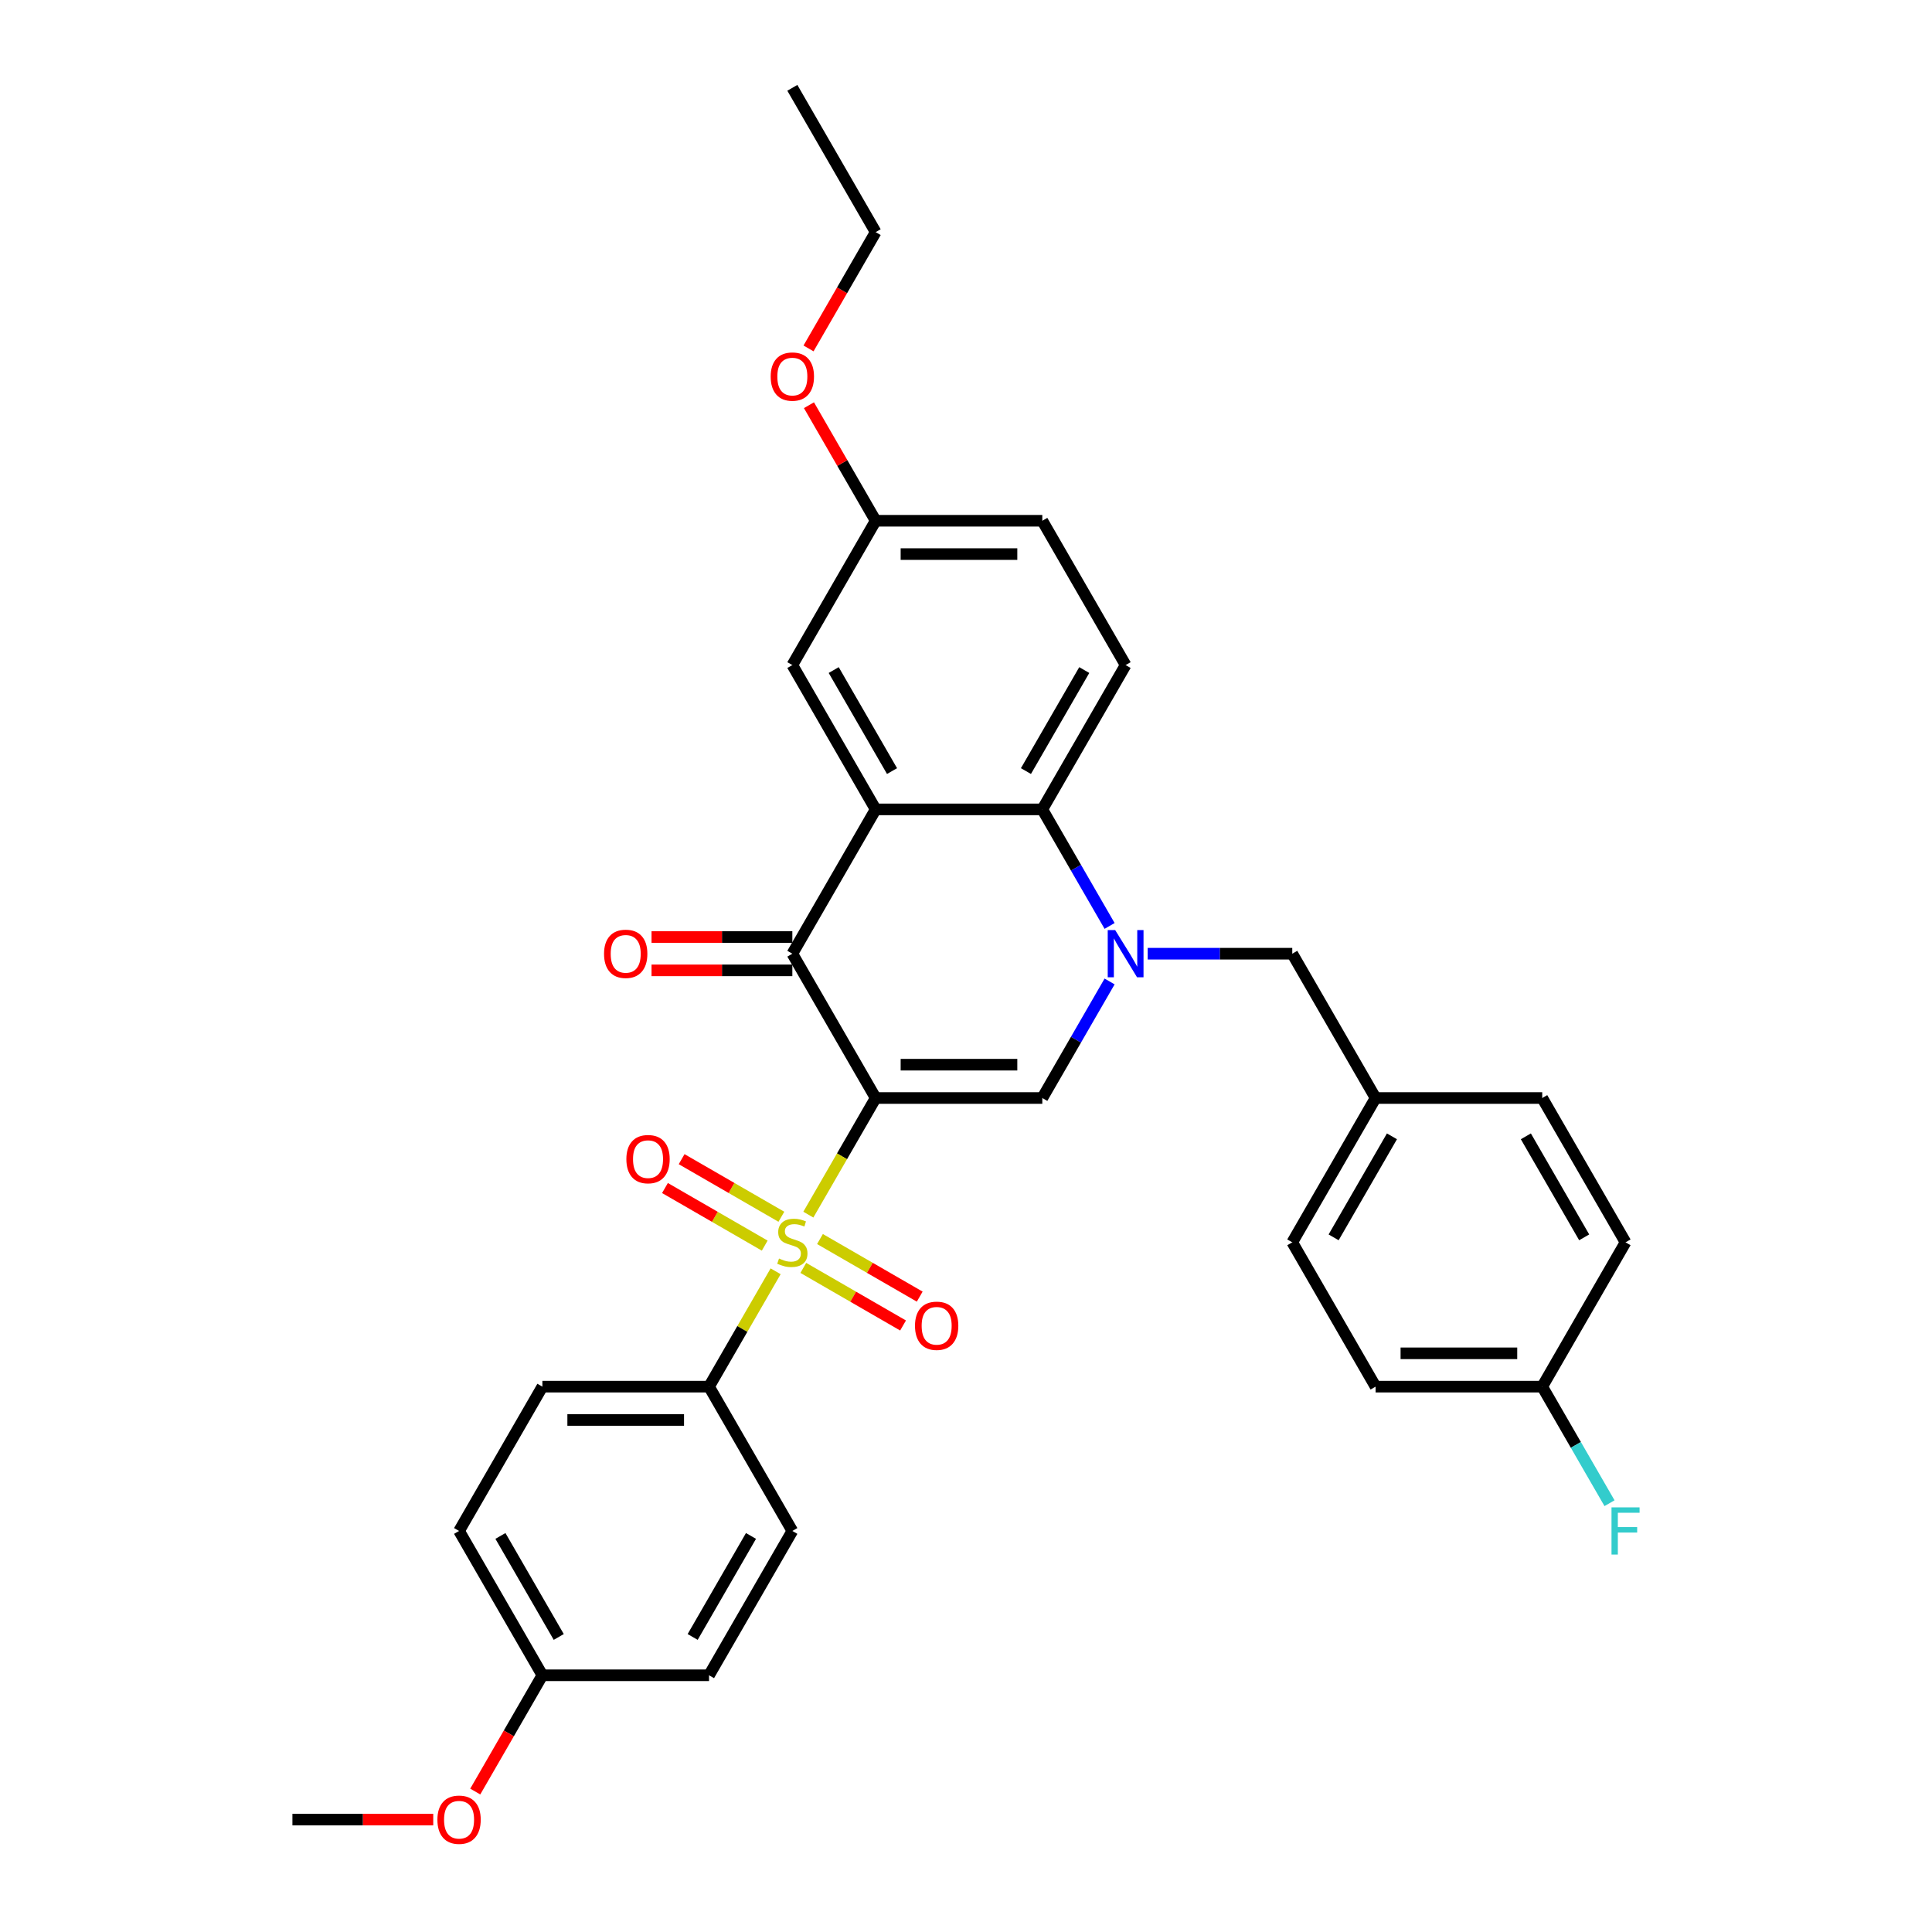 <?xml version='1.0' encoding='iso-8859-1'?>
<svg version='1.1' baseProfile='full'
              xmlns='http://www.w3.org/2000/svg'
                      xmlns:rdkit='http://www.rdkit.org/xml'
                      xmlns:xlink='http://www.w3.org/1999/xlink'
                  xml:space='preserve'
width='1000px' height='1000px' viewBox='0 0 1000 1000'>
<!-- END OF HEADER -->
<rect style='opacity:1.0;fill:#FFFFFF;stroke:none' width='1000' height='1000' x='0' y='0'> </rect>
<path class='bond-0' d='M 453.243,568.331 L 435.818,598.512' style='fill:none;fill-rule:evenodd;stroke:#000000;stroke-width:6px;stroke-linecap:butt;stroke-linejoin:miter;stroke-opacity:1' />
<path class='bond-0' d='M 435.818,598.512 L 418.393,628.693' style='fill:none;fill-rule:evenodd;stroke:#CCCC00;stroke-width:6px;stroke-linecap:butt;stroke-linejoin:miter;stroke-opacity:1' />
<path class='bond-2' d='M 453.243,568.331 L 410.116,493.635' style='fill:none;fill-rule:evenodd;stroke:#000000;stroke-width:6px;stroke-linecap:butt;stroke-linejoin:miter;stroke-opacity:1' />
<path class='bond-3' d='M 453.243,568.331 L 539.495,568.331' style='fill:none;fill-rule:evenodd;stroke:#000000;stroke-width:6px;stroke-linecap:butt;stroke-linejoin:miter;stroke-opacity:1' />
<path class='bond-3' d='M 466.18,551.081 L 526.557,551.081' style='fill:none;fill-rule:evenodd;stroke:#000000;stroke-width:6px;stroke-linecap:butt;stroke-linejoin:miter;stroke-opacity:1' />
<path class='bond-6' d='M 401.462,658.019 L 384.226,687.872' style='fill:none;fill-rule:evenodd;stroke:#CCCC00;stroke-width:6px;stroke-linecap:butt;stroke-linejoin:miter;stroke-opacity:1' />
<path class='bond-6' d='M 384.226,687.872 L 366.99,717.725' style='fill:none;fill-rule:evenodd;stroke:#000000;stroke-width:6px;stroke-linecap:butt;stroke-linejoin:miter;stroke-opacity:1' />
<path class='bond-7' d='M 404.441,629.792 L 378.627,614.888' style='fill:none;fill-rule:evenodd;stroke:#CCCC00;stroke-width:6px;stroke-linecap:butt;stroke-linejoin:miter;stroke-opacity:1' />
<path class='bond-7' d='M 378.627,614.888 L 352.813,599.984' style='fill:none;fill-rule:evenodd;stroke:#FF0000;stroke-width:6px;stroke-linecap:butt;stroke-linejoin:miter;stroke-opacity:1' />
<path class='bond-7' d='M 395.816,644.731 L 370.002,629.827' style='fill:none;fill-rule:evenodd;stroke:#CCCC00;stroke-width:6px;stroke-linecap:butt;stroke-linejoin:miter;stroke-opacity:1' />
<path class='bond-7' d='M 370.002,629.827 L 344.188,614.924' style='fill:none;fill-rule:evenodd;stroke:#FF0000;stroke-width:6px;stroke-linecap:butt;stroke-linejoin:miter;stroke-opacity:1' />
<path class='bond-8' d='M 415.792,656.264 L 441.606,671.168' style='fill:none;fill-rule:evenodd;stroke:#CCCC00;stroke-width:6px;stroke-linecap:butt;stroke-linejoin:miter;stroke-opacity:1' />
<path class='bond-8' d='M 441.606,671.168 L 467.42,686.072' style='fill:none;fill-rule:evenodd;stroke:#FF0000;stroke-width:6px;stroke-linecap:butt;stroke-linejoin:miter;stroke-opacity:1' />
<path class='bond-8' d='M 424.417,641.325 L 450.231,656.229' style='fill:none;fill-rule:evenodd;stroke:#CCCC00;stroke-width:6px;stroke-linecap:butt;stroke-linejoin:miter;stroke-opacity:1' />
<path class='bond-8' d='M 450.231,656.229 L 476.045,671.132' style='fill:none;fill-rule:evenodd;stroke:#FF0000;stroke-width:6px;stroke-linecap:butt;stroke-linejoin:miter;stroke-opacity:1' />
<path class='bond-1' d='M 574.325,508.004 L 556.91,538.168' style='fill:none;fill-rule:evenodd;stroke:#0000FF;stroke-width:6px;stroke-linecap:butt;stroke-linejoin:miter;stroke-opacity:1' />
<path class='bond-1' d='M 556.91,538.168 L 539.495,568.331' style='fill:none;fill-rule:evenodd;stroke:#000000;stroke-width:6px;stroke-linecap:butt;stroke-linejoin:miter;stroke-opacity:1' />
<path class='bond-5' d='M 574.325,479.265 L 556.91,449.101' style='fill:none;fill-rule:evenodd;stroke:#0000FF;stroke-width:6px;stroke-linecap:butt;stroke-linejoin:miter;stroke-opacity:1' />
<path class='bond-5' d='M 556.91,449.101 L 539.495,418.938' style='fill:none;fill-rule:evenodd;stroke:#000000;stroke-width:6px;stroke-linecap:butt;stroke-linejoin:miter;stroke-opacity:1' />
<path class='bond-9' d='M 594.041,493.635 L 631.457,493.635' style='fill:none;fill-rule:evenodd;stroke:#0000FF;stroke-width:6px;stroke-linecap:butt;stroke-linejoin:miter;stroke-opacity:1' />
<path class='bond-9' d='M 631.457,493.635 L 668.873,493.635' style='fill:none;fill-rule:evenodd;stroke:#000000;stroke-width:6px;stroke-linecap:butt;stroke-linejoin:miter;stroke-opacity:1' />
<path class='bond-4' d='M 410.116,493.635 L 453.243,418.938' style='fill:none;fill-rule:evenodd;stroke:#000000;stroke-width:6px;stroke-linecap:butt;stroke-linejoin:miter;stroke-opacity:1' />
<path class='bond-12' d='M 410.116,485.009 L 373.675,485.009' style='fill:none;fill-rule:evenodd;stroke:#000000;stroke-width:6px;stroke-linecap:butt;stroke-linejoin:miter;stroke-opacity:1' />
<path class='bond-12' d='M 373.675,485.009 L 337.233,485.009' style='fill:none;fill-rule:evenodd;stroke:#FF0000;stroke-width:6px;stroke-linecap:butt;stroke-linejoin:miter;stroke-opacity:1' />
<path class='bond-12' d='M 410.116,502.26 L 373.675,502.26' style='fill:none;fill-rule:evenodd;stroke:#000000;stroke-width:6px;stroke-linecap:butt;stroke-linejoin:miter;stroke-opacity:1' />
<path class='bond-12' d='M 373.675,502.26 L 337.233,502.26' style='fill:none;fill-rule:evenodd;stroke:#FF0000;stroke-width:6px;stroke-linecap:butt;stroke-linejoin:miter;stroke-opacity:1' />
<path class='bond-11' d='M 453.243,418.938 L 410.116,344.241' style='fill:none;fill-rule:evenodd;stroke:#000000;stroke-width:6px;stroke-linecap:butt;stroke-linejoin:miter;stroke-opacity:1' />
<path class='bond-11' d='M 461.713,399.108 L 431.525,346.821' style='fill:none;fill-rule:evenodd;stroke:#000000;stroke-width:6px;stroke-linecap:butt;stroke-linejoin:miter;stroke-opacity:1' />
<path class='bond-32' d='M 453.243,418.938 L 539.495,418.938' style='fill:none;fill-rule:evenodd;stroke:#000000;stroke-width:6px;stroke-linecap:butt;stroke-linejoin:miter;stroke-opacity:1' />
<path class='bond-10' d='M 539.495,418.938 L 582.621,344.241' style='fill:none;fill-rule:evenodd;stroke:#000000;stroke-width:6px;stroke-linecap:butt;stroke-linejoin:miter;stroke-opacity:1' />
<path class='bond-10' d='M 531.025,399.108 L 561.213,346.821' style='fill:none;fill-rule:evenodd;stroke:#000000;stroke-width:6px;stroke-linecap:butt;stroke-linejoin:miter;stroke-opacity:1' />
<path class='bond-13' d='M 366.99,717.725 L 280.738,717.725' style='fill:none;fill-rule:evenodd;stroke:#000000;stroke-width:6px;stroke-linecap:butt;stroke-linejoin:miter;stroke-opacity:1' />
<path class='bond-13' d='M 354.053,734.975 L 293.676,734.975' style='fill:none;fill-rule:evenodd;stroke:#000000;stroke-width:6px;stroke-linecap:butt;stroke-linejoin:miter;stroke-opacity:1' />
<path class='bond-14' d='M 366.99,717.725 L 410.116,792.421' style='fill:none;fill-rule:evenodd;stroke:#000000;stroke-width:6px;stroke-linecap:butt;stroke-linejoin:miter;stroke-opacity:1' />
<path class='bond-15' d='M 668.873,493.635 L 711.999,568.331' style='fill:none;fill-rule:evenodd;stroke:#000000;stroke-width:6px;stroke-linecap:butt;stroke-linejoin:miter;stroke-opacity:1' />
<path class='bond-17' d='M 582.621,344.241 L 539.495,269.545' style='fill:none;fill-rule:evenodd;stroke:#000000;stroke-width:6px;stroke-linecap:butt;stroke-linejoin:miter;stroke-opacity:1' />
<path class='bond-16' d='M 410.116,344.241 L 453.243,269.545' style='fill:none;fill-rule:evenodd;stroke:#000000;stroke-width:6px;stroke-linecap:butt;stroke-linejoin:miter;stroke-opacity:1' />
<path class='bond-21' d='M 280.738,717.725 L 237.612,792.421' style='fill:none;fill-rule:evenodd;stroke:#000000;stroke-width:6px;stroke-linecap:butt;stroke-linejoin:miter;stroke-opacity:1' />
<path class='bond-20' d='M 410.116,792.421 L 366.99,867.118' style='fill:none;fill-rule:evenodd;stroke:#000000;stroke-width:6px;stroke-linecap:butt;stroke-linejoin:miter;stroke-opacity:1' />
<path class='bond-20' d='M 388.708,795.001 L 358.52,847.288' style='fill:none;fill-rule:evenodd;stroke:#000000;stroke-width:6px;stroke-linecap:butt;stroke-linejoin:miter;stroke-opacity:1' />
<path class='bond-23' d='M 711.999,568.331 L 798.252,568.331' style='fill:none;fill-rule:evenodd;stroke:#000000;stroke-width:6px;stroke-linecap:butt;stroke-linejoin:miter;stroke-opacity:1' />
<path class='bond-24' d='M 711.999,568.331 L 668.873,643.028' style='fill:none;fill-rule:evenodd;stroke:#000000;stroke-width:6px;stroke-linecap:butt;stroke-linejoin:miter;stroke-opacity:1' />
<path class='bond-24' d='M 720.47,588.161 L 690.282,640.449' style='fill:none;fill-rule:evenodd;stroke:#000000;stroke-width:6px;stroke-linecap:butt;stroke-linejoin:miter;stroke-opacity:1' />
<path class='bond-27' d='M 453.243,269.545 L 435.977,239.64' style='fill:none;fill-rule:evenodd;stroke:#000000;stroke-width:6px;stroke-linecap:butt;stroke-linejoin:miter;stroke-opacity:1' />
<path class='bond-27' d='M 435.977,239.64 L 418.712,209.735' style='fill:none;fill-rule:evenodd;stroke:#FF0000;stroke-width:6px;stroke-linecap:butt;stroke-linejoin:miter;stroke-opacity:1' />
<path class='bond-34' d='M 453.243,269.545 L 539.495,269.545' style='fill:none;fill-rule:evenodd;stroke:#000000;stroke-width:6px;stroke-linecap:butt;stroke-linejoin:miter;stroke-opacity:1' />
<path class='bond-34' d='M 466.18,286.795 L 526.557,286.795' style='fill:none;fill-rule:evenodd;stroke:#000000;stroke-width:6px;stroke-linecap:butt;stroke-linejoin:miter;stroke-opacity:1' />
<path class='bond-18' d='M 798.252,717.725 L 711.999,717.725' style='fill:none;fill-rule:evenodd;stroke:#000000;stroke-width:6px;stroke-linecap:butt;stroke-linejoin:miter;stroke-opacity:1' />
<path class='bond-18' d='M 785.314,700.474 L 724.937,700.474' style='fill:none;fill-rule:evenodd;stroke:#000000;stroke-width:6px;stroke-linecap:butt;stroke-linejoin:miter;stroke-opacity:1' />
<path class='bond-22' d='M 798.252,717.725 L 815.667,747.888' style='fill:none;fill-rule:evenodd;stroke:#000000;stroke-width:6px;stroke-linecap:butt;stroke-linejoin:miter;stroke-opacity:1' />
<path class='bond-22' d='M 815.667,747.888 L 833.082,778.052' style='fill:none;fill-rule:evenodd;stroke:#33CCCC;stroke-width:6px;stroke-linecap:butt;stroke-linejoin:miter;stroke-opacity:1' />
<path class='bond-35' d='M 798.252,717.725 L 841.378,643.028' style='fill:none;fill-rule:evenodd;stroke:#000000;stroke-width:6px;stroke-linecap:butt;stroke-linejoin:miter;stroke-opacity:1' />
<path class='bond-19' d='M 280.738,867.118 L 366.99,867.118' style='fill:none;fill-rule:evenodd;stroke:#000000;stroke-width:6px;stroke-linecap:butt;stroke-linejoin:miter;stroke-opacity:1' />
<path class='bond-28' d='M 280.738,867.118 L 263.363,897.212' style='fill:none;fill-rule:evenodd;stroke:#000000;stroke-width:6px;stroke-linecap:butt;stroke-linejoin:miter;stroke-opacity:1' />
<path class='bond-28' d='M 263.363,897.212 L 245.988,927.307' style='fill:none;fill-rule:evenodd;stroke:#FF0000;stroke-width:6px;stroke-linecap:butt;stroke-linejoin:miter;stroke-opacity:1' />
<path class='bond-33' d='M 280.738,867.118 L 237.612,792.421' style='fill:none;fill-rule:evenodd;stroke:#000000;stroke-width:6px;stroke-linecap:butt;stroke-linejoin:miter;stroke-opacity:1' />
<path class='bond-33' d='M 289.208,847.288 L 259.02,795.001' style='fill:none;fill-rule:evenodd;stroke:#000000;stroke-width:6px;stroke-linecap:butt;stroke-linejoin:miter;stroke-opacity:1' />
<path class='bond-26' d='M 798.252,568.331 L 841.378,643.028' style='fill:none;fill-rule:evenodd;stroke:#000000;stroke-width:6px;stroke-linecap:butt;stroke-linejoin:miter;stroke-opacity:1' />
<path class='bond-26' d='M 789.781,588.161 L 819.97,640.449' style='fill:none;fill-rule:evenodd;stroke:#000000;stroke-width:6px;stroke-linecap:butt;stroke-linejoin:miter;stroke-opacity:1' />
<path class='bond-25' d='M 668.873,643.028 L 711.999,717.725' style='fill:none;fill-rule:evenodd;stroke:#000000;stroke-width:6px;stroke-linecap:butt;stroke-linejoin:miter;stroke-opacity:1' />
<path class='bond-29' d='M 418.492,180.34 L 435.868,150.246' style='fill:none;fill-rule:evenodd;stroke:#FF0000;stroke-width:6px;stroke-linecap:butt;stroke-linejoin:miter;stroke-opacity:1' />
<path class='bond-29' d='M 435.868,150.246 L 453.243,120.151' style='fill:none;fill-rule:evenodd;stroke:#000000;stroke-width:6px;stroke-linecap:butt;stroke-linejoin:miter;stroke-opacity:1' />
<path class='bond-30' d='M 224.243,941.815 L 187.801,941.815' style='fill:none;fill-rule:evenodd;stroke:#FF0000;stroke-width:6px;stroke-linecap:butt;stroke-linejoin:miter;stroke-opacity:1' />
<path class='bond-30' d='M 187.801,941.815 L 151.36,941.815' style='fill:none;fill-rule:evenodd;stroke:#000000;stroke-width:6px;stroke-linecap:butt;stroke-linejoin:miter;stroke-opacity:1' />
<path class='bond-31' d='M 453.243,120.151 L 410.116,45.455' style='fill:none;fill-rule:evenodd;stroke:#000000;stroke-width:6px;stroke-linecap:butt;stroke-linejoin:miter;stroke-opacity:1' />
<path  class='atom-1' d='M 403.216 651.412
Q 403.492 651.515, 404.631 651.998
Q 405.769 652.481, 407.011 652.792
Q 408.288 653.068, 409.53 653.068
Q 411.842 653.068, 413.187 651.964
Q 414.533 650.825, 414.533 648.859
Q 414.533 647.513, 413.843 646.685
Q 413.187 645.857, 412.152 645.408
Q 411.117 644.96, 409.392 644.442
Q 407.218 643.787, 405.907 643.166
Q 404.631 642.545, 403.699 641.234
Q 402.802 639.923, 402.802 637.715
Q 402.802 634.644, 404.872 632.747
Q 406.977 630.849, 411.117 630.849
Q 413.946 630.849, 417.155 632.195
L 416.361 634.851
Q 413.429 633.644, 411.221 633.644
Q 408.84 633.644, 407.529 634.644
Q 406.218 635.61, 406.252 637.301
Q 406.252 638.612, 406.908 639.405
Q 407.598 640.199, 408.564 640.647
Q 409.564 641.096, 411.221 641.613
Q 413.429 642.303, 414.74 642.993
Q 416.051 643.683, 416.982 645.098
Q 417.948 646.478, 417.948 648.859
Q 417.948 652.24, 415.671 654.068
Q 413.429 655.862, 409.668 655.862
Q 407.494 655.862, 405.838 655.379
Q 404.217 654.931, 402.285 654.137
L 403.216 651.412
' fill='#CCCC00'/>
<path  class='atom-2' d='M 577.222 481.421
L 585.226 494.359
Q 586.019 495.636, 587.296 497.947
Q 588.572 500.259, 588.641 500.397
L 588.641 481.421
L 591.885 481.421
L 591.885 505.848
L 588.538 505.848
L 579.947 491.703
Q 578.947 490.046, 577.877 488.149
Q 576.842 486.251, 576.532 485.665
L 576.532 505.848
L 573.358 505.848
L 573.358 481.421
L 577.222 481.421
' fill='#0000FF'/>
<path  class='atom-8' d='M 324.207 599.971
Q 324.207 594.106, 327.105 590.828
Q 330.003 587.55, 335.42 587.55
Q 340.836 587.55, 343.735 590.828
Q 346.633 594.106, 346.633 599.971
Q 346.633 605.905, 343.7 609.286
Q 340.767 612.633, 335.42 612.633
Q 330.038 612.633, 327.105 609.286
Q 324.207 605.939, 324.207 599.971
M 335.42 609.873
Q 339.146 609.873, 341.147 607.388
Q 343.183 604.87, 343.183 599.971
Q 343.183 595.175, 341.147 592.76
Q 339.146 590.311, 335.42 590.311
Q 331.694 590.311, 329.658 592.726
Q 327.657 595.141, 327.657 599.971
Q 327.657 604.904, 329.658 607.388
Q 331.694 609.873, 335.42 609.873
' fill='#FF0000'/>
<path  class='atom-9' d='M 473.6 686.223
Q 473.6 680.358, 476.498 677.08
Q 479.397 673.803, 484.813 673.803
Q 490.23 673.803, 493.128 677.08
Q 496.026 680.358, 496.026 686.223
Q 496.026 692.157, 493.093 695.538
Q 490.161 698.885, 484.813 698.885
Q 479.431 698.885, 476.498 695.538
Q 473.6 692.192, 473.6 686.223
M 484.813 696.125
Q 488.539 696.125, 490.54 693.641
Q 492.576 691.122, 492.576 686.223
Q 492.576 681.427, 490.54 679.012
Q 488.539 676.563, 484.813 676.563
Q 481.087 676.563, 479.052 678.978
Q 477.05 681.393, 477.05 686.223
Q 477.05 691.157, 479.052 693.641
Q 481.087 696.125, 484.813 696.125
' fill='#FF0000'/>
<path  class='atom-13' d='M 312.651 493.704
Q 312.651 487.838, 315.549 484.561
Q 318.448 481.283, 323.864 481.283
Q 329.281 481.283, 332.179 484.561
Q 335.077 487.838, 335.077 493.704
Q 335.077 499.638, 332.144 503.019
Q 329.212 506.365, 323.864 506.365
Q 318.482 506.365, 315.549 503.019
Q 312.651 499.672, 312.651 493.704
M 323.864 503.605
Q 327.59 503.605, 329.591 501.121
Q 331.627 498.603, 331.627 493.704
Q 331.627 488.908, 329.591 486.493
Q 327.59 484.043, 323.864 484.043
Q 320.138 484.043, 318.103 486.458
Q 316.101 488.873, 316.101 493.704
Q 316.101 498.637, 318.103 501.121
Q 320.138 503.605, 323.864 503.605
' fill='#FF0000'/>
<path  class='atom-23' d='M 834.115 780.208
L 848.64 780.208
L 848.64 783.003
L 837.393 783.003
L 837.393 790.42
L 847.398 790.42
L 847.398 793.249
L 837.393 793.249
L 837.393 804.635
L 834.115 804.635
L 834.115 780.208
' fill='#33CCCC'/>
<path  class='atom-28' d='M 398.904 194.917
Q 398.904 189.052, 401.802 185.774
Q 404.7 182.497, 410.116 182.497
Q 415.533 182.497, 418.431 185.774
Q 421.329 189.052, 421.329 194.917
Q 421.329 200.851, 418.397 204.232
Q 415.464 207.579, 410.116 207.579
Q 404.734 207.579, 401.802 204.232
Q 398.904 200.886, 398.904 194.917
M 410.116 204.819
Q 413.843 204.819, 415.844 202.335
Q 417.879 199.816, 417.879 194.917
Q 417.879 190.121, 415.844 187.706
Q 413.843 185.257, 410.116 185.257
Q 406.39 185.257, 404.355 187.672
Q 402.354 190.087, 402.354 194.917
Q 402.354 199.851, 404.355 202.335
Q 406.39 204.819, 410.116 204.819
' fill='#FF0000'/>
<path  class='atom-29' d='M 226.399 941.884
Q 226.399 936.018, 229.297 932.741
Q 232.195 929.463, 237.612 929.463
Q 243.029 929.463, 245.927 932.741
Q 248.825 936.018, 248.825 941.884
Q 248.825 947.818, 245.892 951.199
Q 242.96 954.545, 237.612 954.545
Q 232.23 954.545, 229.297 951.199
Q 226.399 947.852, 226.399 941.884
M 237.612 951.785
Q 241.338 951.785, 243.339 949.301
Q 245.375 946.783, 245.375 941.884
Q 245.375 937.088, 243.339 934.673
Q 241.338 932.223, 237.612 932.223
Q 233.886 932.223, 231.85 934.638
Q 229.849 937.053, 229.849 941.884
Q 229.849 946.817, 231.85 949.301
Q 233.886 951.785, 237.612 951.785
' fill='#FF0000'/>
</svg>
